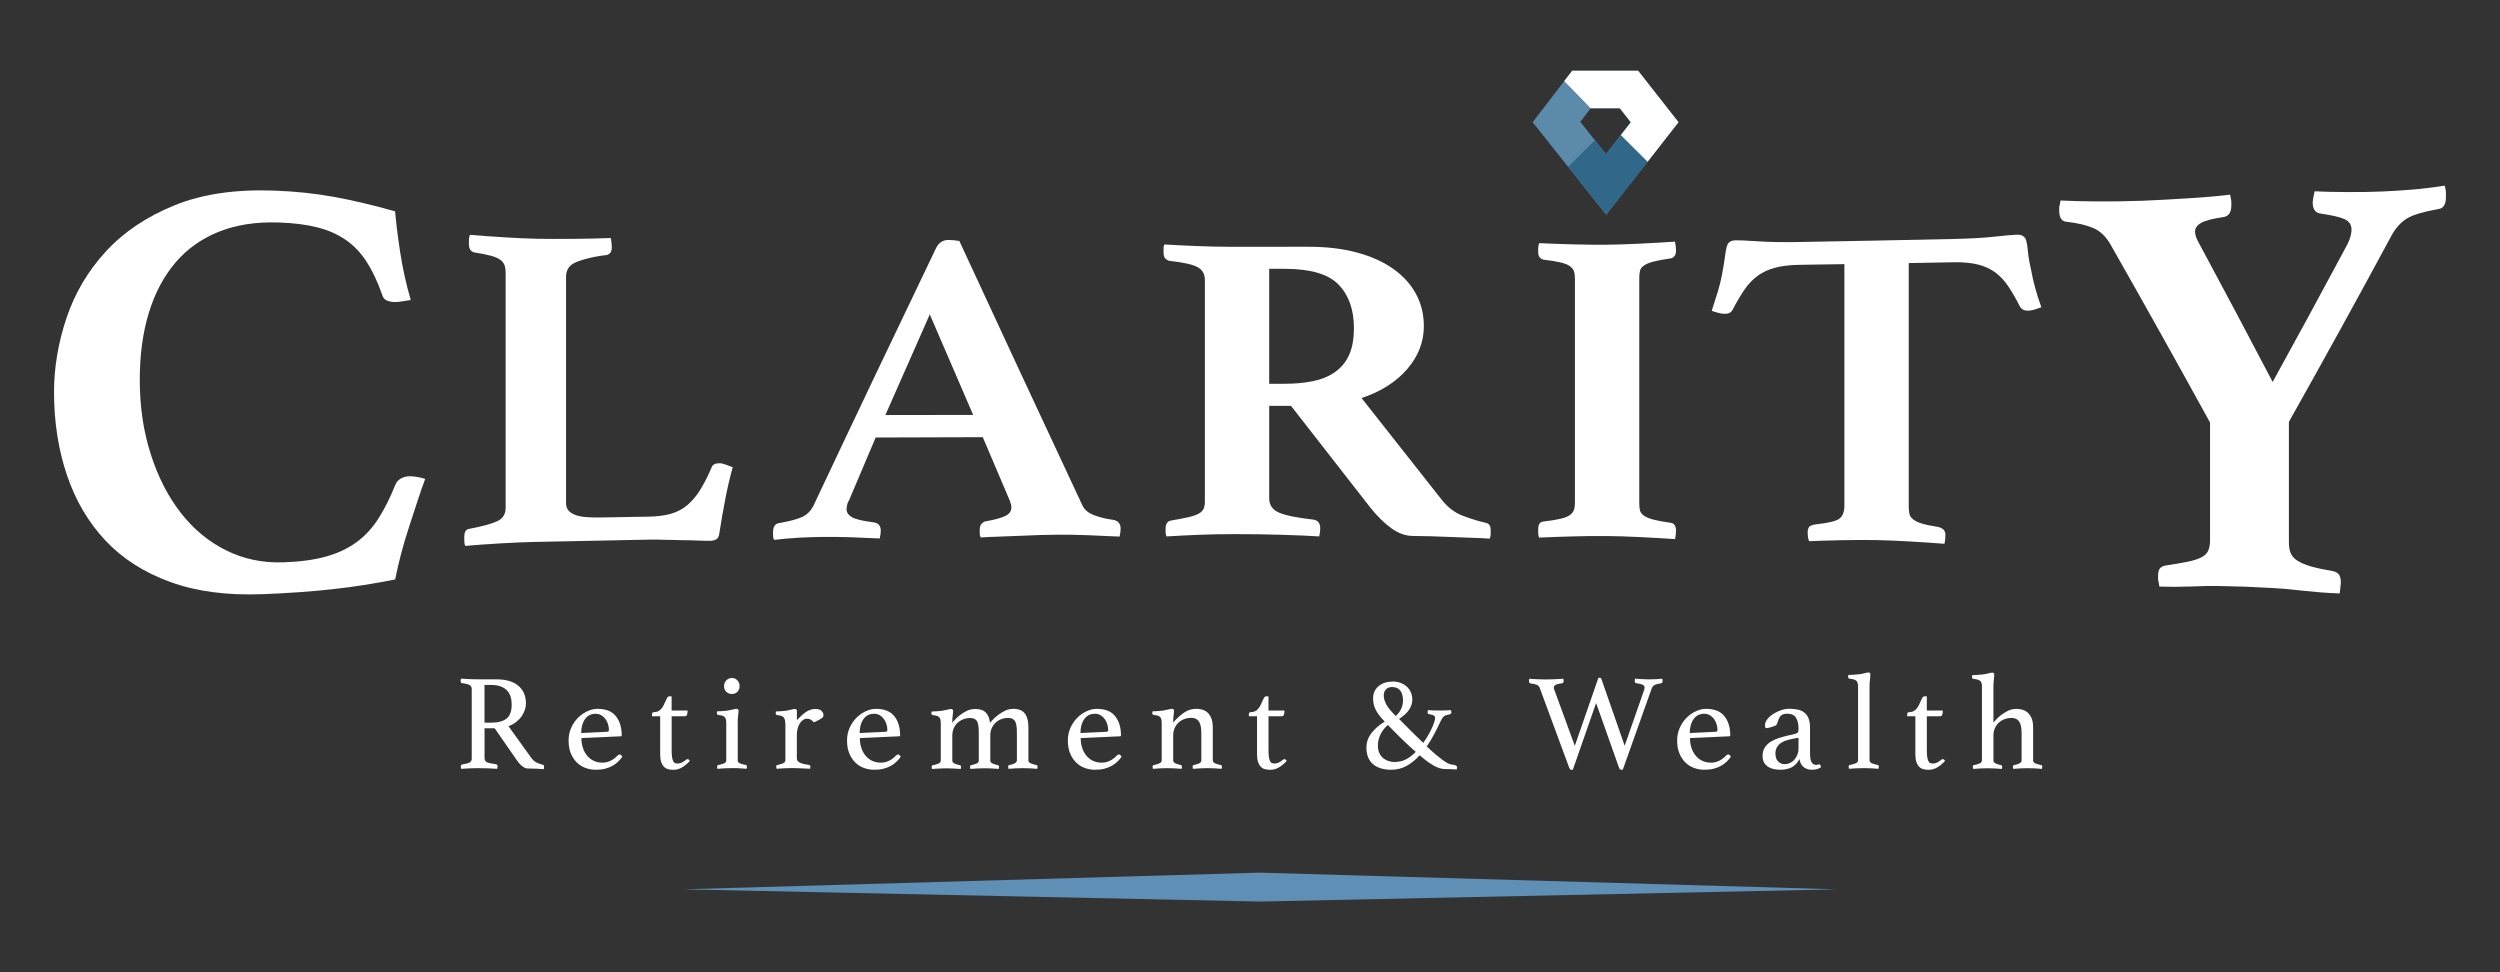 <?xml version="1.0" encoding="UTF-8"?>
<svg xmlns="http://www.w3.org/2000/svg" id="Layer_1" version="1.1" viewBox="0 0 980.39 381.29">
  <rect x="0" y="0" width="980.39" height="381.29" fill="#333333" stroke="none"/>
  <defs>
    <style>
      .st0 {
        fill: #5f8fb5;
      }

      .st1 {
        fill: #5b8aaa;
      }

      .st2 {
        fill: #fff;
      }

      .st3 {
        fill: #316789;
      }
    </style>
  </defs>
  <path class="st1" d="M635.24,42.47l4.3,5.48-9.76,12.48-10.06-12.65,4.08-5.31h11.44M642.4,27.74h-25.86l-15.51,20.18,28.84,36.29,28.36-36.29-15.83-20.18h0Z"></path>
  <polygon class="st3" points="636.42 43.97 639.53 47.94 629.77 60.43 625.43 54.96 614.95 65.44 629.87 84.21 658.23 47.92 646.91 33.49 636.42 43.97"></polygon>
  <path class="st2" d="M623.79,42.47h11.45l4.3,5.48-3.93,5.02c3.5,3.49,7.01,6.97,10.51,10.46l12.11-15.5-15.83-20.18h-25.86l-3.12,4.06c3.24,3.2,9.85,10.15,10.37,10.66Z"></path>
  <g>
    <path class="st2" d="M102.91,233c-13.74.54-25.77-1.01-36.08-4.75-10.31-3.74-18.82-9.17-25.52-16.32-6.71-7.15-11.74-15.73-15.09-25.7-3.36-9.98-5.03-20.81-5.03-32.44,0-9.66,1.63-19.4,4.91-29.14,3.27-9.74,8.42-18.45,15.46-26.08,7.03-7.63,16.03-13.66,26.99-18.1,10.96-4.44,24.05-6.29,39.27-5.71,8.35.32,16.16,1.16,23.44,2.5,7.28,1.34,15.18,3.22,23.69,5.63.33,4.14.98,9.44,1.96,15.88.98,6.44,2.37,12.74,4.17,18.87-.82.14-1.88.31-3.19.52-1.31.21-2.29.31-2.94.3-1.31-.02-2.42-.23-3.31-.63-.9-.39-1.51-1.21-1.84-2.44-1.8-5.09-3.85-9.39-6.14-12.9-2.29-3.51-5.03-6.35-8.22-8.52-3.19-2.17-6.92-3.79-11.17-4.85-4.26-1.06-9.25-1.69-14.97-1.87-8.84-.29-16.65.9-23.44,3.61-6.79,2.71-12.48,6.74-17.06,12.12-4.58,5.38-8.06,11.94-10.43,19.68-2.37,7.74-3.56,16.53-3.56,26.33,0,10.45,1.43,20.17,4.3,29.1,2.86,8.94,6.79,16.62,11.78,23.02,4.99,6.41,10.92,11.31,17.79,14.72,6.87,3.42,14.32,4.96,22.34,4.7,6.54-.21,12.15-.97,16.81-2.27,4.66-1.3,8.67-3.19,12.03-5.67,3.35-2.47,6.22-5.58,8.59-9.32,2.37-3.73,4.54-8.06,6.51-12.99.49-1.23,1.27-2.12,2.33-2.67,1.06-.55,2.17-.83,3.31-.85.82-.01,1.84.09,3.07.3,1.23.21,2.25.46,3.07.76-.98,2.61-2.01,5.55-3.07,8.85-1.07,3.3-2.17,6.67-3.31,10.13-1.15,3.46-2.17,6.92-3.07,10.39-.9,3.46-1.68,6.81-2.33,10.04-8.02,1.63-16.2,2.91-24.55,3.83-8.35.92-17.51,1.57-27.49,1.96Z"></path>
    <path class="st2" d="M221.98,197.45c0,2.55,1.8,4.22,5.4,5,3.6.79,11.07.41,19.35.28,2.53-.04,5.07-.08,7.6-.12,3.33-.05,6.24-.43,8.71-1.12,2.47-.69,4.63-1.83,6.5-3.41,1.87-1.58,3.57-3.6,5.1-6.06,1.53-2.46,3.03-5.43,4.5-8.9.4-.96,1.4-1.44,3-1.46.67,0,1.47.17,2.4.52.93.35,1.87.7,2.8,1.05-1.07,3.82-2.04,7.96-2.9,12.43-.87,4.47-1.63,8.86-2.3,13.16-.13,1.43-.57,2.33-1.3,2.7-.73.37-1.5.56-2.3.57-1.07.02-2.57-.02-4.5-.1-1.93-.09-4.04-.14-6.3-.16-2.27-.02-4.57-.07-6.91-.15-2.34-.08-4.37-.1-6.1-.07-15.14.28-30.29.58-45.43.92-3.87.08-8.3.28-13.31.57-5,.3-9.5.62-13.51.97-.27-.49-.4-1.13-.4-1.93,0-.8,0-1.39,0-1.76,0-1.85.67-2.85,2-3,5.07-.97,8.7-1.96,10.91-2.99,2.2-1.02,3.3-2.76,3.3-5.21v-92.05c0-1.22-.14-2.24-.4-3.04-.27-.8-.8-1.51-1.6-2.14-.8-.63-2.04-1.17-3.7-1.64-1.67-.47-3.9-.91-6.7-1.34-1.33-.4-2-1.46-2-3.19,0-.37,0-.92,0-1.66,0-.74.13-1.41.4-2.02,4.27.35,8.81.68,13.61.97,4.8.3,9.07.49,12.81.57,1.87.04,4,.06,6.4.05,2.4,0,4.9-.01,7.5-.02,2.6,0,5.2-.04,7.8-.11,2.6-.06,4.97-.14,7.11-.22.13.61.23,1.27.3,2,.07.72.1,1.27.1,1.63,0,1.69-.67,2.7-2,3.04-5.74.62-11.11,2.19-13.04,3.3-1.93,1.12-2.9,2.89-2.9,5.32v88.83Z"></path>
    <path class="st2" d="M385.43,171.44c-14.01.04-28.02.08-42.03.13-3.47,8.17-6.94,16.35-10.41,24.56-.4.59-.67,1.24-.8,1.95-.13.71-.2,1.24-.2,1.59,0,1.29.7,2.35,2.1,3.15,1.4.81,4.23,1.48,8.51,2.03,1.87.22,2.8,1.32,2.8,3.31,0,.82-.14,1.82-.4,3-3.6-.19-7.41-.35-11.41-.48-4-.13-7.94-.17-11.81-.11-2.67.04-5.47.13-8.41.29-2.94.16-6.21.44-9.81.85-.27-.47-.4-1-.4-1.59,0-.59,0-1.06,0-1.42,0-2.25.87-3.45,2.6-3.59,4.14-.76,7.11-1.57,8.91-2.42,1.8-.85,3.23-2.28,4.3-4.3,16.08-34.14,32.16-67.87,48.24-101.36,1.07-1.97,2.67-2.95,4.8-2.93.67,0,1.33.04,2,.11.67.07,1.4.16,2.2.28,16.08,34.79,32.16,69.29,48.24,103.66.8,1.74,2.33,3.03,4.6,3.89,2.27.86,4.73,1.46,7.41,1.8,2,.34,3,1.5,3,3.46,0,.93-.13,1.97-.4,3.13-4.27-.22-8.48-.4-12.61-.55-4.14-.15-8.01-.22-11.61-.2-1.87.01-4.14.05-6.81.13-2.67.07-5.41.18-8.21.32-2.8.13-5.57.24-8.31.32-2.74.08-5.04.18-6.9.32-.27-.46-.4-.99-.4-1.57,0-.58,0-1.05,0-1.4,0-1.05.23-1.84.7-2.36.47-.53.97-.85,1.5-.97,3.47-.61,6.04-1.29,7.71-2.06,1.67-.77,2.5-1.91,2.5-3.42,0-.7-.2-1.57-.6-2.61-3.54-8.3-7.07-16.6-10.61-24.92ZM381.63,162.71c-5.67-13.1-11.34-26.24-17.01-39.42-5.8,13.12-11.61,26.27-17.41,39.47,11.48-.02,22.95-.04,34.43-.05Z"></path>
    <path class="st2" d="M506.34,159.17c-2.87,0-5.74,0-8.61,0v36.24c0,2.66,1.3,4.54,3.9,5.64,2.6,1.1,7.04,2,13.31,2.7,1.87.24,2.8,1.39,2.8,3.48,0,.93-.13,1.97-.4,3.12-3.87-.24-8.7-.45-14.51-.63-5.8-.18-12.11-.27-18.92-.26-4.8,0-9.44.09-13.91.27-4.47.18-8.64.39-12.51.63-.27-.46-.4-.98-.4-1.56v-1.39c0-1.96.73-3.07,2.2-3.3,2.8-.47,5.07-.9,6.81-1.31,1.73-.4,3.07-.87,4-1.39.93-.52,1.57-1.16,1.9-1.91.33-.75.5-1.71.5-2.86v-86.88c0-2.31-.97-3.99-2.9-5.03-1.94-1.04-5.64-1.86-11.11-2.45-.67-.23-1.2-.58-1.6-1.04-.4-.46-.6-1.27-.6-2.43,0-.46,0-.98,0-1.56,0-.58.13-1.04.4-1.39,3.73.24,8.04.45,12.91.64,4.87.18,9.24.27,13.11.28,10.08,0,20.15,0,30.23-.02,7.07-.01,13.41.72,19.01,2.21,5.61,1.49,10.38,3.61,14.31,6.38,3.93,2.76,6.94,6.06,9.01,9.88,2.07,3.82,3.1,8.05,3.1,12.69,0,6.15-2.17,11.75-6.51,16.79-4.34,5.05-10.31,8.84-17.92,11.38,10.48,13.25,20.95,26.53,31.43,39.87,2.41,3.03,5.17,5.13,8.31,6.31,3.13,1.18,6.03,2.07,8.7,2.67.67.12,1.21.39,1.6.8.4.41.6,1.14.6,2.18v1.57c0,.58-.13,1.16-.4,1.74-1.47-.13-3.54-.23-6.21-.31-2.67-.08-5.44-.18-8.3-.32-2.87-.14-5.74-.24-8.61-.31-2.87-.08-5.24-.12-7.11-.13-2.8-.01-5.61-1.04-8.41-3.08-2.8-2.04-5.54-4.74-8.21-8.1-10.34-13.29-20.68-26.54-31.02-39.78ZM503.73,150.5c4.14,0,7.87-.35,11.21-1.04,3.33-.69,6.2-1.88,8.6-3.56,2.41-1.68,4.24-3.91,5.51-6.68,1.26-2.78,1.9-6.31,1.9-10.59,0-7.17-2-12.84-6.01-17-4-4.16-11.08-6.22-21.22-6.21-2,0-4,0-6,0v45.08c2,0,4,0,6,0Z"></path>
    <path class="st2" d="M642.85,197.32c0,1.18.1,2.15.3,2.91.2.77.73,1.45,1.6,2.04.87.6,2.13,1.11,3.8,1.54,1.67.43,3.9.84,6.71,1.22,1.33.25,2,1.26,2,3.03,0,.35-.03.88-.1,1.59-.07.71-.17,1.29-.3,1.76-4.27-.29-8.84-.55-13.71-.79-4.87-.23-9.18-.37-12.91-.41-3.87-.04-8.21,0-13.01.13-4.8.13-9.34.29-13.61.48-.27-.47-.4-1.05-.4-1.75,0-.7,0-1.22,0-1.58,0-1.86.67-2.85,2-2.96,2.8-.33,5.03-.69,6.7-1.08,1.67-.39,2.9-.88,3.7-1.46.8-.58,1.33-1.24,1.6-2,.27-.76.4-1.72.4-2.89v-87.85c0-1.17-.14-2.13-.4-2.89-.27-.76-.8-1.42-1.6-2-.8-.58-2.04-1.06-3.7-1.46-1.67-.39-3.9-.76-6.7-1.08-1.34-.34-2-1.32-2-2.96,0-.35,0-.87,0-1.57,0-.7.13-1.34.4-1.93,4.27.2,8.81.36,13.61.48,4.8.13,9.14.17,13.01.13,3.73-.04,8.04-.18,12.91-.42,4.87-.23,9.44-.5,13.71-.79.13.59.23,1.23.3,1.94.07.71.1,1.24.1,1.59,0,1.65-.67,2.66-2,3.03-2.8.39-5.04.8-6.71,1.23-1.67.43-2.93.94-3.8,1.54-.87.6-1.4,1.28-1.6,2.04-.2.77-.3,1.74-.3,2.91v88.28Z"></path>
    <path class="st2" d="M748.52,103.16v95.46c0,1.21.1,2.21.3,3,.2.79.7,1.49,1.5,2.11.8.62,1.94,1.15,3.4,1.6,1.47.45,3.53.88,6.2,1.3,2,.4,3,1.46,3,3.16,0,.37-.03.91-.1,1.64-.07.73-.17,1.33-.3,1.82-4.27-.34-8.84-.64-13.71-.92-4.87-.28-9.18-.45-12.91-.53-3.87-.07-8.17-.06-12.91.03-4.74.1-9.24.22-13.51.39-.27-.48-.44-1.08-.5-1.8-.07-.72-.1-1.26-.1-1.62,0-.83.17-1.52.5-2.05.33-.53,1.23-.9,2.7-1.12,4.93-.52,8.04-1.28,9.31-2.28,1.27-1,1.9-2.7,1.9-5.1v-94.67c-5.87.09-11.74.18-17.61.27-3.74.05-6.9.43-9.51,1.12-2.6.69-4.87,1.73-6.8,3.12-1.93,1.39-3.67,3.19-5.2,5.4-1.53,2.21-3.1,4.87-4.7,7.96-.53,1.07-1.53,1.61-3,1.62-.8,0-1.74-.13-2.8-.42-1.07-.29-1.87-.55-2.4-.78.93-2.85,1.73-5.36,2.4-7.56.67-2.19,1.2-4.36,1.6-6.5.53-2.73.93-5.16,1.2-7.3.27-2.14.6-3.68,1-4.63.53-1.07,1.6-1.62,3.2-1.65,1.47-.02,4.37.11,8.7.4,4.34.29,9.57.38,15.71.28,20.55-.35,41.09-.76,61.64-1.21,6.01-.13,11.17-.43,15.51-.9,4.33-.47,7.3-.73,8.9-.77,1.47-.04,2.53.49,3.2,1.58.4.98.7,2.57.9,4.78.2,2.21.63,4.73,1.3,7.55.4,2.21.9,4.45,1.5,6.72.6,2.27,1.43,4.88,2.5,7.83-.67.26-1.5.55-2.5.86-1,.32-1.9.49-2.7.5-1.47.02-2.54-.52-3.2-1.62-1.6-3.18-3.17-5.88-4.7-8.13-1.54-2.25-3.27-4.05-5.2-5.43-1.93-1.37-4.2-2.37-6.8-2.99-2.6-.62-5.7-.9-9.31-.83-5.87.11-11.74.22-17.61.32Z"></path>
    <path class="st2" d="M866.69,165.71c-13.01-23.69-26.02-46.94-39.03-69.81-1.8-3.17-4.05-5.32-6.75-6.47-2.7-1.15-6.18-1.96-10.43-2.45-1.97-.09-2.95-1.59-2.95-4.47,0-.3,0-.64,0-1.02,0-.38.08-.8.25-1.26.08-.53.16-1.07.25-1.6,3.6.19,8.22.31,13.87.36,5.64.05,11.82-.04,18.53-.27,2.29-.08,5.03-.21,8.22-.4,3.19-.19,6.42-.38,9.7-.57,3.27-.19,6.34-.42,9.21-.69,2.86-.26,5.19-.5,6.99-.73.33,1.4.49,2.37.49,2.92,0,.55,0,.98,0,1.29,0,2.66-.98,4.18-2.95,4.56-4.26.61-7.2,1.37-8.84,2.28-1.64.91-2.45,2.06-2.45,3.46,0,1.25.57,2.86,1.72,4.85,9.57,17.78,19.14,35.8,28.72,54.09,9.41-17.06,18.82-34.37,28.22-51.94,1.8-3.09,2.7-5.69,2.7-7.78,0-1.93-.9-3.29-2.7-4.11-1.8-.81-4.91-1.54-9.33-2.18-2.13-.24-3.19-1.71-3.19-4.42,0-.64.25-2.08.74-4.33,3.43.18,7.73.28,12.88.3,5.15.02,9.69-.05,13.62-.22,3.76-.16,7.73-.41,11.9-.76,4.17-.34,8.38-.86,12.63-1.55.33,1.13.49,2.06.49,2.8,0,.74,0,1.27,0,1.6,0,2.95-.98,4.54-2.94,4.78-5.89,1.06-9.98,2.27-12.27,3.66-2.29,1.39-4.26,3.48-5.89,6.29-13.5,25.05-26.99,49.52-40.49,73.51v47.26c0,1.74.24,3.17.74,4.3.49,1.13,1.39,2.11,2.7,2.94,1.31.84,3.07,1.58,5.28,2.21,2.21.64,5.11,1.26,8.71,1.87.82.19,1.51.58,2.08,1.16.57.59.86,1.75.86,3.51,0,.32-.04.68-.12,1.07-.08.4-.12.83-.12,1.32-.08.56-.16,1.11-.24,1.67-2.62-.11-5.07-.25-7.36-.43-2.29-.18-4.58-.39-6.87-.64-3.93-.48-7.98-.83-12.15-1.07-4.17-.24-7.65-.41-10.43-.52-2.95-.11-6.34-.2-10.19-.26-3.85-.06-7.57,0-11.17.18-2.13.08-4.22.12-6.26.13-2.05,0-4.13-.03-6.26-.1-.08-.54-.17-1.09-.25-1.63-.16-.47-.25-.89-.25-1.28,0-.38,0-.73,0-1.04,0-1.7.28-2.81.86-3.33.57-.52,1.27-.85,2.09-.98,3.44-.51,6.3-1,8.59-1.47,2.29-.47,4.09-1.04,5.4-1.7,1.31-.66,2.21-1.53,2.7-2.61.49-1.07.74-2.47.74-4.18v-46.07Z"></path>
  </g>
  <polygon class="st0" points="494.04 342.21 267.69 348.76 494.03 353.55 720.3 348.76 494.04 342.21"></polygon>
  <g>
    <path class="st2" d="M193.98,285.59h-3.96v11.78c0,.79.37,1.32,1.1,1.61.73.29,1.85.52,3.35.7.43.07.64.37.64.91,0,.25-.04.55-.11.91-.96-.07-2.13-.13-3.51-.19-1.38-.05-2.72-.08-4.04-.08-.93,0-2,.03-3.21.08-1.21.05-2.36.12-3.43.19-.07-.36-.11-.64-.11-.86,0-.5.2-.79.59-.86,1.36-.21,2.31-.47,2.87-.78.55-.3.83-.81.83-1.53v-27.26c0-.68-.26-1.19-.78-1.53-.52-.34-1.53-.6-3.03-.78-.36-.04-.54-.34-.54-.91,0-.21.04-.5.11-.86,1.07.07,2.18.13,3.32.19,1.14.05,2.23.08,3.27.08h7.23c3.86,0,6.77.85,8.73,2.54,1.96,1.7,2.95,3.99,2.95,6.88,0,.79-.13,1.61-.4,2.46-.27.86-.68,1.7-1.23,2.52-.55.82-1.27,1.58-2.14,2.28-.87.7-1.9,1.26-3.08,1.69,2.98,4.14,5.96,8.28,8.94,12.42.68.93,1.43,1.57,2.25,1.93.82.36,1.59.62,2.3.8.32.07.48.32.48.75,0,.29-.04.61-.11.96-.82-.07-1.82-.13-3-.19-1.18-.05-2.27-.08-3.27-.08-.75,0-1.51-.32-2.28-.96-.77-.64-1.49-1.46-2.17-2.46-2.86-4.12-5.71-8.25-8.57-12.37ZM192.85,283.39c2.5,0,4.43-.53,5.78-1.58,1.36-1.05,2.03-2.9,2.03-5.54,0-1.11-.14-2.12-.43-3.05-.29-.93-.74-1.73-1.37-2.41-.63-.68-1.45-1.21-2.46-1.61-1.02-.39-2.26-.59-3.72-.59h-2.68v14.78h2.84Z"></path>
    <path class="st2" d="M242.23,296.25c.25-.25.52-.38.8-.38.36,0,.69.3,1.01.91-.46.64-1,1.27-1.61,1.87-.61.61-1.33,1.15-2.17,1.63-.84.48-1.79.87-2.87,1.15-1.07.29-2.3.43-3.7.43-1.43,0-2.78-.23-4.07-.7-1.29-.46-2.42-1.18-3.4-2.14-.98-.96-1.77-2.16-2.36-3.59-.59-1.43-.88-3.11-.88-5.03,0-1.82.35-3.5,1.04-5.03.7-1.53,1.6-2.85,2.7-3.94,1.11-1.09,2.33-1.94,3.67-2.54,1.34-.61,2.63-.91,3.88-.91,3.32,0,5.74.96,7.26,2.89,1.52,1.93,2.28,4.44,2.28,7.55,0,.21-.11.32-.32.32-5.16.23-10.32.46-15.48.7,0,1.39.19,2.68.59,3.86.39,1.18.94,2.2,1.66,3.05.71.86,1.57,1.53,2.59,2.01,1.01.48,2.16.72,3.44.72,1.14,0,2.23-.27,3.28-.8,1.05-.54,1.93-1.21,2.64-2.04ZM233.58,279.91c-1.78,0-3.16.7-4.16,2.09-.99,1.39-1.49,3.21-1.49,5.46,3.36-.16,6.71-.32,10.07-.48.53,0,.8-.23.8-.7,0-.68-.11-1.39-.32-2.14-.21-.75-.53-1.44-.96-2.06-.43-.62-.97-1.14-1.63-1.55-.66-.41-1.43-.62-2.32-.62Z"></path>
    <path class="st2" d="M268.9,298.07c.18-.18.33-.29.46-.32.13-.04.22-.05.29-.05.32,0,.61.23.86.7-.93,1.04-1.93,1.87-3,2.52-1.07.64-2.21.96-3.43.96-.71,0-1.39-.08-2.03-.24-.64-.16-1.2-.47-1.66-.94-.46-.46-.83-1.1-1.1-1.9-.27-.8-.4-1.85-.4-3.13v-14.78h-3.21v-.59c0-.25.04-.48.13-.7.09-.21.28-.32.56-.32.96,0,1.75-.25,2.36-.75.61-.5,1.11-1.14,1.5-1.93.43-.86.8-1.66,1.12-2.41.32-.75.68-1.12,1.07-1.12h.96v5.57h6.27c0,.75-.08,1.31-.24,1.69-.16.38-.46.56-.88.56h-5.14v13.28c0,1.14.05,2.06.16,2.76.11.7.27,1.23.48,1.61.21.38.46.62.75.72.29.11.61.16.96.16.61,0,1.17-.13,1.69-.4.52-.27,1.01-.58,1.47-.94Z"></path>
    <path class="st2" d="M287.08,301.23c-.61,0-1.24,0-1.87.03-.63.02-1.21.04-1.75.08-.54.03-1,.07-1.39.11-.39.04-.64.05-.75.05,0-.04-.02-.16-.05-.38-.04-.21-.05-.37-.05-.48,0-.36.16-.57.48-.64.93-.18,1.68-.39,2.25-.64.57-.25.86-.66.86-1.23v-14.57c0-1.07-.19-1.84-.56-2.3-.38-.46-1.19-.75-2.44-.86-.46-.07-.7-.32-.7-.75,0-.18.04-.41.11-.7.46,0,1.12-.03,1.95-.08.84-.05,1.53-.12,2.07-.19.83-.14,1.57-.3,2.22-.46.65-.16,1.12-.24,1.41-.24.51,0,.76.27.76.8,0,.5-.05,1.1-.16,1.79-.11.7-.16,1.62-.16,2.76v14.78c0,.57.28.98.83,1.23.55.25,1.33.46,2.33.64.29.07.43.29.43.64,0,.11,0,.27-.03.48-.02.21-.05.34-.08.38-.11,0-.35-.02-.72-.05-.37-.04-.83-.07-1.37-.11-.54-.04-1.12-.06-1.75-.08-.63-.02-1.25-.03-1.87-.03ZM283.94,269.04c0-.86.29-1.6.88-2.22.59-.62,1.33-.94,2.22-.94.86,0,1.57.31,2.14.94.57.63.86,1.37.86,2.22,0,.93-.29,1.68-.86,2.25-.57.57-1.29.86-2.14.86-.89,0-1.63-.29-2.22-.86-.59-.57-.88-1.32-.88-2.25Z"></path>
    <path class="st2" d="M319.88,278.04c1.03,0,1.8.25,2.3.75.5.5.75,1.05.75,1.66,0,.21-.04.41-.11.59-.07.18-.24.37-.51.56-.27.2-.64.43-1.12.7-.48.27-1.15.6-2.01.99-.32-.39-.71-.73-1.15-1.02-.45-.29-.94-.43-1.47-.43-.61,0-1.16.17-1.66.51-.5.34-.93.8-1.29,1.39-.36.59-.63,1.27-.83,2.03-.2.77-.29,1.56-.29,2.38,0,3.07,0,6.14,0,9.21,0,.79.41,1.37,1.23,1.74.82.38,2,.67,3.54.88.36.07.54.29.54.64,0,.21-.04.5-.11.86-.39-.04-.88-.06-1.47-.08-.59-.02-1.21-.04-1.85-.08-.64-.04-1.3-.06-1.99-.08-.68-.02-1.31-.03-1.89-.03-.98,0-1.98.03-3.02.08-1.04.05-2.02.12-2.95.19-.07-.36-.11-.64-.11-.86,0-.36.16-.57.48-.64.82-.14,1.54-.36,2.17-.64.62-.29.94-.7.94-1.23,0-4.53,0-9.07,0-13.6,0-.75-.05-1.37-.13-1.87-.09-.5-.24-.9-.46-1.21-.21-.3-.53-.53-.94-.67-.41-.14-.94-.25-1.58-.32-.46-.07-.7-.3-.7-.7,0-.21.04-.46.11-.75.46,0,1.12-.03,1.96-.08.84-.05,1.53-.12,2.07-.19.79-.14,1.49-.29,2.09-.46.6-.16,1.04-.24,1.33-.24.5,0,.76.27.76.8,0,1.2,0,2.39,0,3.59,1.14-1.25,2.29-2.29,3.45-3.13,1.16-.84,2.47-1.26,3.94-1.26Z"></path>
    <path class="st2" d="M351.42,296.25c.25-.25.52-.38.8-.38.36,0,.69.3,1.01.91-.46.64-1,1.27-1.61,1.87-.61.61-1.33,1.15-2.17,1.63-.84.48-1.79.87-2.87,1.15-1.07.29-2.3.43-3.7.43-1.43,0-2.78-.23-4.07-.7-1.28-.46-2.42-1.18-3.4-2.14-.98-.96-1.77-2.16-2.36-3.59-.59-1.43-.88-3.11-.88-5.03,0-1.82.35-3.5,1.04-5.03.7-1.53,1.6-2.85,2.7-3.94,1.11-1.09,2.33-1.94,3.67-2.54,1.34-.61,2.63-.91,3.88-.91,3.32,0,5.74.96,7.26,2.89,1.52,1.93,2.28,4.44,2.28,7.55,0,.21-.11.32-.32.32-5.16.23-10.32.46-15.48.7,0,1.39.2,2.68.59,3.86.39,1.18.94,2.2,1.66,3.05.71.86,1.57,1.53,2.59,2.01,1.01.48,2.16.72,3.44.72,1.14,0,2.23-.27,3.28-.8,1.05-.54,1.93-1.21,2.64-2.04ZM342.77,279.91c-1.78,0-3.16.7-4.16,2.09-1,1.39-1.49,3.21-1.49,5.46,3.36-.16,6.71-.32,10.07-.48.53,0,.8-.23.8-.7,0-.68-.11-1.39-.32-2.14-.21-.75-.53-1.44-.96-2.06-.43-.62-.97-1.14-1.62-1.55-.66-.41-1.43-.62-2.32-.62Z"></path>
    <path class="st2" d="M388.26,283.39c.14-.11.46-.45.97-1.02.5-.57,1.15-1.18,1.96-1.82.81-.64,1.74-1.23,2.79-1.77,1.06-.54,2.19-.8,3.41-.8,2.15,0,3.67.63,4.57,1.9.9,1.27,1.34,3.03,1.34,5.28v13.01c0,.54.32.94.96,1.21.64.27,1.36.47,2.14.62.32.07.48.29.48.64,0,.21-.04.5-.11.86-.93-.07-1.84-.13-2.73-.19-.9-.05-1.87-.08-2.92-.08-.94,0-1.89.03-2.86.08-.97.05-1.9.12-2.79.19-.07-.36-.11-.64-.11-.86,0-.36.16-.57.48-.64.32-.04.65-.11.99-.21.34-.11.65-.23.94-.37.29-.14.53-.31.72-.51.2-.2.29-.44.29-.72v-11.03c0-2.21-.27-3.7-.8-4.47-.54-.77-1.41-1.15-2.62-1.15-.93,0-1.81.15-2.65.46-.84.3-1.58.75-2.22,1.34-.64.59-1.16,1.31-1.55,2.17-.39.86-.59,1.84-.59,2.95v9.75c0,.54.3.94.91,1.21.61.27,1.29.47,2.04.62.32.07.48.29.48.64,0,.21-.04.5-.11.86-.93-.07-1.83-.13-2.71-.19-.88-.05-1.79-.08-2.76-.08-.96,0-1.92.03-2.87.08-.95.05-1.88.12-2.81.19-.07-.36-.11-.64-.11-.86,0-.36.16-.57.48-.64.64-.11,1.29-.29,1.96-.56.66-.27.99-.69.99-1.26v-11.03c0-2.21-.26-3.7-.77-4.47-.52-.77-1.38-1.15-2.58-1.15-.92,0-1.8.15-2.64.46-.83.3-1.58.75-2.24,1.34-.66.59-1.18,1.31-1.57,2.17-.39.86-.59,1.84-.59,2.95v9.75c0,.54.31.94.94,1.21.62.27,1.29.47,2.01.62.32.07.48.29.48.64,0,.21-.04.5-.11.86-.93-.07-1.84-.13-2.74-.19-.9-.05-1.85-.08-2.86-.08-1.05,0-2.04.03-2.97.08-.93.05-1.84.12-2.73.19-.07-.36-.11-.64-.11-.86,0-.36.16-.57.48-.64.79-.14,1.5-.35,2.14-.62.64-.27.96-.69.96-1.26v-14.57c0-1.07-.19-1.84-.56-2.3-.37-.46-1.19-.75-2.44-.86-.46-.07-.7-.32-.7-.75,0-.18.04-.41.11-.7.46,0,1.12-.03,1.95-.08.84-.05,1.53-.12,2.07-.19.83-.14,1.57-.3,2.22-.46.65-.16,1.12-.24,1.41-.24.5,0,.76.27.76.8,0,.5-.05,1.1-.16,1.79-.11.7-.16,1.62-.16,2.76.11-.11.41-.45.91-1.02.5-.57,1.15-1.18,1.95-1.82.8-.64,1.72-1.22,2.75-1.74,1.03-.52,2.17-.78,3.42-.78,1.85,0,3.23.47,4.14,1.42.91.95,1.45,2.28,1.63,3.99Z"></path>
    <path class="st2" d="M438.02,296.25c.25-.25.52-.38.8-.38.36,0,.69.3,1.01.91-.46.64-1,1.27-1.61,1.87-.61.61-1.33,1.15-2.17,1.63-.84.48-1.79.87-2.87,1.15-1.07.29-2.3.43-3.7.43-1.43,0-2.78-.23-4.07-.7-1.29-.46-2.42-1.18-3.4-2.14-.98-.96-1.77-2.16-2.36-3.59-.59-1.43-.88-3.11-.88-5.03,0-1.82.35-3.5,1.04-5.03.7-1.53,1.6-2.85,2.7-3.94,1.11-1.09,2.33-1.94,3.67-2.54,1.34-.61,2.63-.91,3.88-.91,3.32,0,5.74.96,7.26,2.89,1.52,1.93,2.28,4.44,2.28,7.55,0,.21-.11.32-.32.32-5.16.23-10.32.46-15.48.7,0,1.39.2,2.68.59,3.86.39,1.18.94,2.2,1.66,3.05.71.86,1.57,1.53,2.59,2.01,1.01.48,2.16.72,3.44.72,1.14,0,2.23-.27,3.28-.8,1.05-.54,1.93-1.21,2.64-2.04ZM429.36,279.91c-1.78,0-3.16.7-4.16,2.09-1,1.39-1.49,3.21-1.49,5.46,3.36-.16,6.71-.32,10.07-.48.53,0,.8-.23.8-.7,0-.68-.11-1.39-.32-2.14-.21-.75-.53-1.44-.96-2.06-.43-.62-.97-1.14-1.62-1.55-.66-.41-1.43-.62-2.32-.62Z"></path>
    <path class="st2" d="M475.61,298.17c0,.54.32.94.96,1.21.64.27,1.36.47,2.14.62.32.07.48.29.48.64,0,.21-.04.5-.11.86-.93-.07-1.84-.13-2.73-.19-.89-.05-1.86-.08-2.89-.08-.96,0-1.92.03-2.86.08-.95.05-1.88.12-2.81.19-.07-.36-.11-.64-.11-.86,0-.36.16-.57.48-.64.75-.14,1.43-.35,2.04-.62.61-.27.91-.67.91-1.21v-10.5c0-.89-.05-1.71-.16-2.46-.11-.75-.31-1.4-.61-1.96-.3-.55-.71-.98-1.23-1.29-.52-.3-1.18-.46-2-.46-.89,0-1.76.15-2.61.46-.85.3-1.61.75-2.26,1.34-.66.59-1.18,1.31-1.57,2.17-.39.86-.59,1.84-.59,2.95v9.75c0,.54.31.94.94,1.21.62.27,1.29.47,2.01.62.32.07.48.29.48.64,0,.21-.04.5-.11.86-.93-.07-1.84-.13-2.74-.19-.9-.05-1.85-.08-2.86-.08-1.05,0-2.04.03-2.97.08-.93.05-1.84.12-2.73.19-.07-.36-.11-.64-.11-.86,0-.36.16-.57.48-.64.78-.14,1.5-.35,2.14-.62.64-.27.96-.69.96-1.26v-14.57c0-1.07-.19-1.84-.56-2.3-.37-.46-1.19-.75-2.44-.86-.46-.07-.7-.32-.7-.75,0-.18.04-.41.11-.7.46,0,1.12-.03,1.95-.08.84-.05,1.53-.12,2.07-.19.83-.14,1.57-.3,2.22-.46.65-.16,1.12-.24,1.41-.24.51,0,.76.27.76.8,0,.5-.05,1.1-.16,1.79-.11.7-.16,1.62-.16,2.76,1.53-1.71,3-3.03,4.4-3.96,1.4-.93,2.94-1.39,4.62-1.39,2.17,0,3.8.63,4.88,1.9,1.09,1.27,1.63,3.03,1.63,5.28,0,4.34,0,8.68,0,13.01Z"></path>
    <path class="st2" d="M502.97,298.07c.18-.18.33-.29.46-.32.13-.04.22-.05.29-.05.32,0,.61.23.86.7-.93,1.04-1.93,1.87-3,2.52-1.07.64-2.21.96-3.43.96-.71,0-1.39-.08-2.04-.24-.64-.16-1.2-.47-1.66-.94-.46-.46-.83-1.1-1.1-1.9-.27-.8-.4-1.85-.4-3.13v-14.78h-3.21c0-.2,0-.39,0-.59,0-.25.05-.48.13-.7.09-.21.28-.32.56-.32.96,0,1.75-.25,2.36-.75.61-.5,1.11-1.14,1.5-1.93.43-.86.8-1.66,1.12-2.41.32-.75.68-1.12,1.07-1.12h.96v5.57h6.27c0,.75-.08,1.31-.24,1.69-.16.38-.45.56-.88.56h-5.14v13.28c0,1.14.05,2.06.16,2.76.11.7.27,1.23.48,1.61.21.38.46.62.75.72.29.11.61.16.96.16.61,0,1.17-.13,1.69-.4.52-.27,1.01-.58,1.47-.94Z"></path>
    <path class="st2" d="M571.41,300.8c0,.07,0,.21-.03.4-.02.2-.06.38-.13.56-1.04-.11-2.43-.16-4.18-.16-.5,0-1.04-.05-1.61-.13-.57-.09-1.25-.3-2.04-.64-.79-.34-1.72-.87-2.81-1.61-1.09-.73-2.38-1.74-3.88-3.03-1.53,1.71-3.22,3.09-5.06,4.12-1.84,1.04-3.88,1.55-6.13,1.55-1.39,0-2.69-.17-3.88-.51-1.2-.34-2.22-.86-3.08-1.55-.86-.7-1.53-1.6-2.01-2.7-.48-1.11-.72-2.41-.72-3.91,0-2.03.62-3.89,1.88-5.57,1.25-1.68,3.02-3.23,5.3-4.66-.93-.93-1.68-1.79-2.25-2.57-.57-.78-1.04-1.54-1.39-2.28-.36-.73-.6-1.45-.72-2.14-.13-.7-.19-1.42-.19-2.17,0-1.96.72-3.54,2.17-4.74,1.45-1.2,3.31-1.79,5.6-1.79,1.11,0,2.12.18,3.05.54.93.36,1.73.85,2.41,1.47.68.62,1.21,1.37,1.58,2.25.37.88.56,1.83.56,2.87,0,1.25-.38,2.5-1.15,3.75-.77,1.25-2.12,2.52-4.04,3.8,1.93,1.96,3.68,3.72,5.25,5.27,1.57,1.55,2.98,2.92,4.23,4.1.68-.93,1.3-1.89,1.87-2.89.57-1,1.06-1.94,1.47-2.81.41-.87.73-1.68.96-2.41.23-.73.35-1.29.35-1.69,0-.39-.14-.69-.43-.88-.29-.2-.89-.38-1.82-.56-.46-.04-.7-.27-.7-.7,0-.07,0-.21.03-.43.02-.21.06-.38.13-.48.68.07,1.43.12,2.25.13.82.02,1.66.03,2.52.03,1.64,0,3.05-.05,4.23-.16.03.14.07.31.11.51.04.2.05.33.05.4,0,.39-.23.64-.7.75-.5.11-.91.21-1.23.29-.32.09-.6.21-.83.38-.23.16-.46.39-.7.7-.23.3-.47.72-.72,1.26-.79,1.68-1.63,3.37-2.52,5.06-.89,1.7-1.87,3.33-2.95,4.9,1.32,1.25,2.48,2.29,3.48,3.13,1,.84,1.87,1.53,2.6,2.06.73.54,1.35.95,1.85,1.23.5.29.95.48,1.34.59.07.04.25.06.54.08.29.02.58.06.88.13.3.07.58.18.83.32.25.14.37.32.38.54ZM544.26,284.3c-1.25,1.07-2.21,2.3-2.89,3.7-.68,1.39-1.02,2.84-1.02,4.34,0,1.29.22,2.35.67,3.19.45.84,1,1.5,1.66,1.98.66.48,1.37.82,2.12,1.02.75.2,1.43.29,2.04.29,1.5,0,2.9-.29,4.2-.88,1.3-.59,2.69-1.62,4.15-3.08-1.43-1.25-3.04-2.73-4.82-4.44-1.79-1.71-3.82-3.75-6.1-6.11ZM547.36,280.77c1.04-.93,1.77-1.93,2.2-3,.43-1.07.64-2.07.64-3,0-1.71-.36-3.03-1.07-3.96-.72-.93-1.8-1.39-3.27-1.39-.93,0-1.7.29-2.3.88-.61.59-.91,1.4-.91,2.44,0,1.07.32,2.22.96,3.45.64,1.23,1.89,2.76,3.75,4.58Z"></path>
    <path class="st2" d="M626.78,265.88c.22-.07.39-.11.54-.11.36,0,.61.23.75.7,3.02,8.66,6.03,17.32,9.05,25.97,2.53-7.25,5.07-14.49,7.6-21.74.07-.21.13-.41.16-.59.04-.18.05-.34.05-.48,0-.5-.26-.87-.78-1.12-.52-.25-1.35-.45-2.49-.59-.39-.04-.59-.34-.59-.91,0-.29.04-.57.11-.86.93.07,1.9.13,2.92.19,1.02.05,1.92.08,2.71.08.86,0,1.77-.03,2.76-.08.98-.05,1.76-.12,2.33-.19,0,.11.02.25.05.43.04.18.05.32.05.43,0,.57-.21.89-.64.96-1.07.14-1.88.35-2.44.62-.55.27-.96.74-1.21,1.42-3.77,10.59-7.53,21.17-11.3,31.76-.21.07-.41.11-.59.11-.43,0-.75-.32-.96-.96-2.98-8.41-5.96-16.82-8.94-25.22-3.03,8.69-6.07,17.39-9.1,26.08-.14.07-.32.11-.54.11-.43,0-.75-.32-.96-.96-3.84-10.39-7.68-20.78-11.51-31.17-.18-.5-.51-.88-.99-1.12-.48-.25-1.37-.46-2.65-.64-.39-.11-.59-.45-.59-1.02,0-.18.04-.45.11-.8.5.04,1.04.07,1.63.11.59.04,1.18.06,1.77.08.59.02,1.16.04,1.71.05.55.02,1.04.03,1.47.03.89,0,1.97-.03,3.24-.08,1.27-.05,2.46-.12,3.56-.19.07.36.11.64.11.86,0,.54-.2.84-.59.91-1.04.11-1.84.29-2.41.56-.57.27-.86.67-.86,1.21,0,.21.05.43.16.64,2.7,7.37,5.39,14.74,8.09,22.12,3.07-8.85,6.14-17.71,9.21-26.56Z"></path>
    <path class="st2" d="M676.96,296.25c.25-.25.52-.38.8-.38.36,0,.69.3,1.01.91-.46.64-1,1.27-1.61,1.87-.61.61-1.33,1.15-2.17,1.63-.84.48-1.79.87-2.87,1.15-1.07.29-2.3.43-3.7.43-1.43,0-2.78-.23-4.07-.7-1.29-.46-2.42-1.18-3.4-2.14-.98-.96-1.77-2.16-2.36-3.59-.59-1.43-.88-3.11-.88-5.03,0-1.82.35-3.5,1.04-5.03.7-1.53,1.6-2.85,2.7-3.94,1.11-1.09,2.33-1.94,3.67-2.54,1.34-.61,2.63-.91,3.88-.91,3.32,0,5.74.96,7.26,2.89,1.52,1.93,2.28,4.44,2.28,7.55,0,.21-.11.32-.32.32-5.16.23-10.32.46-15.48.7,0,1.39.2,2.68.59,3.86.39,1.18.94,2.2,1.66,3.05.71.86,1.57,1.53,2.59,2.01,1.01.48,2.16.72,3.44.72,1.14,0,2.23-.27,3.28-.8,1.05-.54,1.93-1.21,2.64-2.04ZM668.31,279.91c-1.78,0-3.16.7-4.16,2.09-1,1.39-1.49,3.21-1.49,5.46,3.36-.16,6.71-.32,10.07-.48.53,0,.8-.23.8-.7,0-.68-.11-1.39-.32-2.14-.21-.75-.53-1.44-.96-2.06-.43-.62-.97-1.14-1.63-1.55-.66-.41-1.43-.62-2.32-.62Z"></path>
    <path class="st2" d="M713.43,299.78c.39,0,.61.37.64,1.12-.93.64-2.11.96-3.53.96-.79,0-1.47-.12-2.05-.35-.58-.23-1.07-.54-1.46-.94-.4-.39-.71-.84-.92-1.34-.22-.5-.36-1.02-.43-1.55-.89,1.61-1.96,2.7-3.19,3.29-1.23.59-2.65.88-4.26.88-.71,0-1.47-.06-2.28-.19-.8-.12-1.56-.38-2.28-.78-.71-.39-1.3-.95-1.77-1.66-.46-.71-.7-1.66-.7-2.84,0-1.32.31-2.44.94-3.35.63-.91,1.43-1.66,2.41-2.25.98-.59,2.05-1.06,3.21-1.42,1.16-.36,2.28-.66,3.35-.91.61-.11,1.17-.22,1.69-.35.52-.12.97-.26,1.37-.4.5-.14.81-.34.94-.59.12-.25.19-.73.19-1.45,0-1.68-.32-3.06-.96-4.15-.64-1.09-1.79-1.63-3.43-1.63-.61,0-1.12.07-1.55.21-.43.14-.79.37-1.07.67-.29.3-.54.71-.75,1.2-.21.5-.43,1.09-.64,1.77-.11.39-.35.68-.72.86-.38.18-1.01.39-1.9.64-.21.07-.48.14-.8.21-.32.07-.59.11-.8.11-.36,0-.53-.38-.54-1.12,0-.79.3-1.57.91-2.36.61-.79,1.38-1.48,2.33-2.09.95-.61,1.97-1.1,3.08-1.47,1.11-.37,2.16-.56,3.16-.56,1.25,0,2.38.11,3.38.32,1,.21,1.87.61,2.59,1.18.72.57,1.27,1.34,1.65,2.3.38.96.57,2.21.57,3.75v9.21c0,1.25.04,2.15.13,2.7.09.55.22.99.4,1.31.25.5.53.83.83.99.3.16.62.24.94.24.39,0,.67-.04.83-.11.16-.07.33-.11.51-.11ZM705.29,289.34c-.57.09-1.15.18-1.72.27-.93.18-1.84.39-2.72.64-.88.25-1.66.6-2.34,1.04-.68.45-1.23,1.01-1.64,1.69-.41.68-.62,1.52-.62,2.52,0,1.36.35,2.39,1.05,3.11.7.71,1.57,1.07,2.61,1.07.68,0,1.36-.15,2.02-.46.66-.3,1.24-.73,1.72-1.29.49-.55.88-1.2,1.19-1.96.3-.75.46-1.57.46-2.46v-4.18Z"></path>
    <path class="st2" d="M736.67,301.49c-.93-.07-1.88-.13-2.84-.19-.97-.05-1.94-.08-2.91-.08-.98,0-1.97.03-2.99.08-1.02.05-1.98.12-2.87.19-.07-.36-.11-.64-.11-.86,0-.36.16-.57.48-.64.79-.14,1.52-.35,2.2-.62.68-.27,1.02-.69,1.02-1.26v-28.81c0-1.14-.22-1.92-.67-2.33-.45-.41-1.29-.67-2.54-.78-.46-.07-.7-.32-.7-.75,0-.21.04-.46.11-.75.46,0,1.11-.03,1.93-.08.82-.05,1.57-.12,2.25-.19.83-.11,1.57-.25,2.22-.43.65-.18,1.12-.27,1.41-.27.33,0,.54.07.65.21.11.14.16.34.16.59,0,.61-.05,1.31-.16,2.12-.11.8-.16,1.74-.16,2.81v28.65c0,.57.33.99.99,1.26.66.27,1.4.47,2.22.62.29.07.43.29.43.64,0,.21-.04.5-.11.86Z"></path>
    <path class="st2" d="M761.14,298.07c.18-.18.33-.29.46-.32.12-.04.22-.05.29-.05.32,0,.61.23.86.7-.93,1.04-1.93,1.87-3,2.52-1.07.64-2.21.96-3.43.96-.71,0-1.39-.08-2.04-.24-.64-.16-1.2-.47-1.66-.94-.46-.46-.83-1.1-1.1-1.9-.27-.8-.4-1.85-.4-3.13v-14.78h-3.21v-.59c0-.25.05-.48.13-.7.09-.21.28-.32.56-.32.96,0,1.75-.25,2.36-.75.61-.5,1.11-1.14,1.5-1.93.43-.86.8-1.66,1.12-2.41.32-.75.68-1.12,1.07-1.12h.96v5.57h6.27c0,.75-.08,1.31-.24,1.69-.16.38-.46.56-.88.56h-5.14v13.28c0,1.14.05,2.06.16,2.76.11.7.27,1.23.48,1.61.21.38.46.62.75.72.29.11.61.16.96.16.61,0,1.17-.13,1.69-.4.52-.27,1.01-.58,1.47-.94Z"></path>
    <path class="st2" d="M781.76,283.29c.11-.07.41-.39.91-.96.5-.57,1.15-1.18,1.95-1.82.8-.64,1.72-1.22,2.76-1.74,1.04-.52,2.18-.78,3.43-.78.86,0,1.68.12,2.46.38.78.25,1.47.66,2.06,1.23.59.57,1.06,1.3,1.42,2.2.36.89.54,2,.54,3.32v13.07c0,.54.32.94.96,1.21.64.27,1.37.47,2.2.62.29.07.43.29.43.64,0,.21-.04.5-.11.86-.93-.07-1.83-.13-2.71-.19-.88-.05-1.86-.08-2.94-.08-.94,0-1.88.03-2.83.08-.95.05-1.89.12-2.82.19-.07-.36-.11-.64-.11-.86,0-.36.16-.57.48-.64.32-.04.65-.11.99-.21.34-.11.65-.23.94-.37.29-.14.53-.31.72-.51.2-.2.3-.44.29-.72v-10.5c0-.89-.05-1.71-.16-2.46-.11-.75-.31-1.4-.61-1.96-.3-.55-.71-.98-1.23-1.29-.52-.3-1.18-.46-2-.46-.89,0-1.76.15-2.61.46-.85.3-1.61.75-2.27,1.34-.66.59-1.18,1.31-1.57,2.17-.39.86-.59,1.84-.59,2.95,0,3.25,0,6.5,0,9.75,0,.54.3.94.91,1.21.61.27,1.29.47,2.03.62.32.07.48.29.48.64,0,.21-.04.5-.11.86-.93-.07-1.84-.13-2.74-.19-.9-.05-1.85-.08-2.86-.08-1.05,0-2.04.03-2.97.08-.93.05-1.84.12-2.73.19-.07-.36-.11-.64-.11-.86,0-.36.14-.57.43-.64.82-.14,1.55-.35,2.2-.62.64-.27.96-.69.96-1.26v-28.81c0-1.14-.21-1.91-.64-2.3-.43-.39-1.29-.66-2.57-.8-.47-.07-.7-.32-.7-.75,0-.21.04-.46.11-.75.46,0,1.11-.03,1.93-.08.82-.05,1.57-.12,2.25-.19.83-.11,1.57-.25,2.22-.43.65-.18,1.12-.27,1.41-.27.32,0,.54.07.65.21.11.14.16.34.16.59,0,.61-.05,1.31-.16,2.12-.11.8-.16,1.74-.16,2.81,0,4.61,0,9.21,0,13.82Z"></path>
  </g>
</svg>
